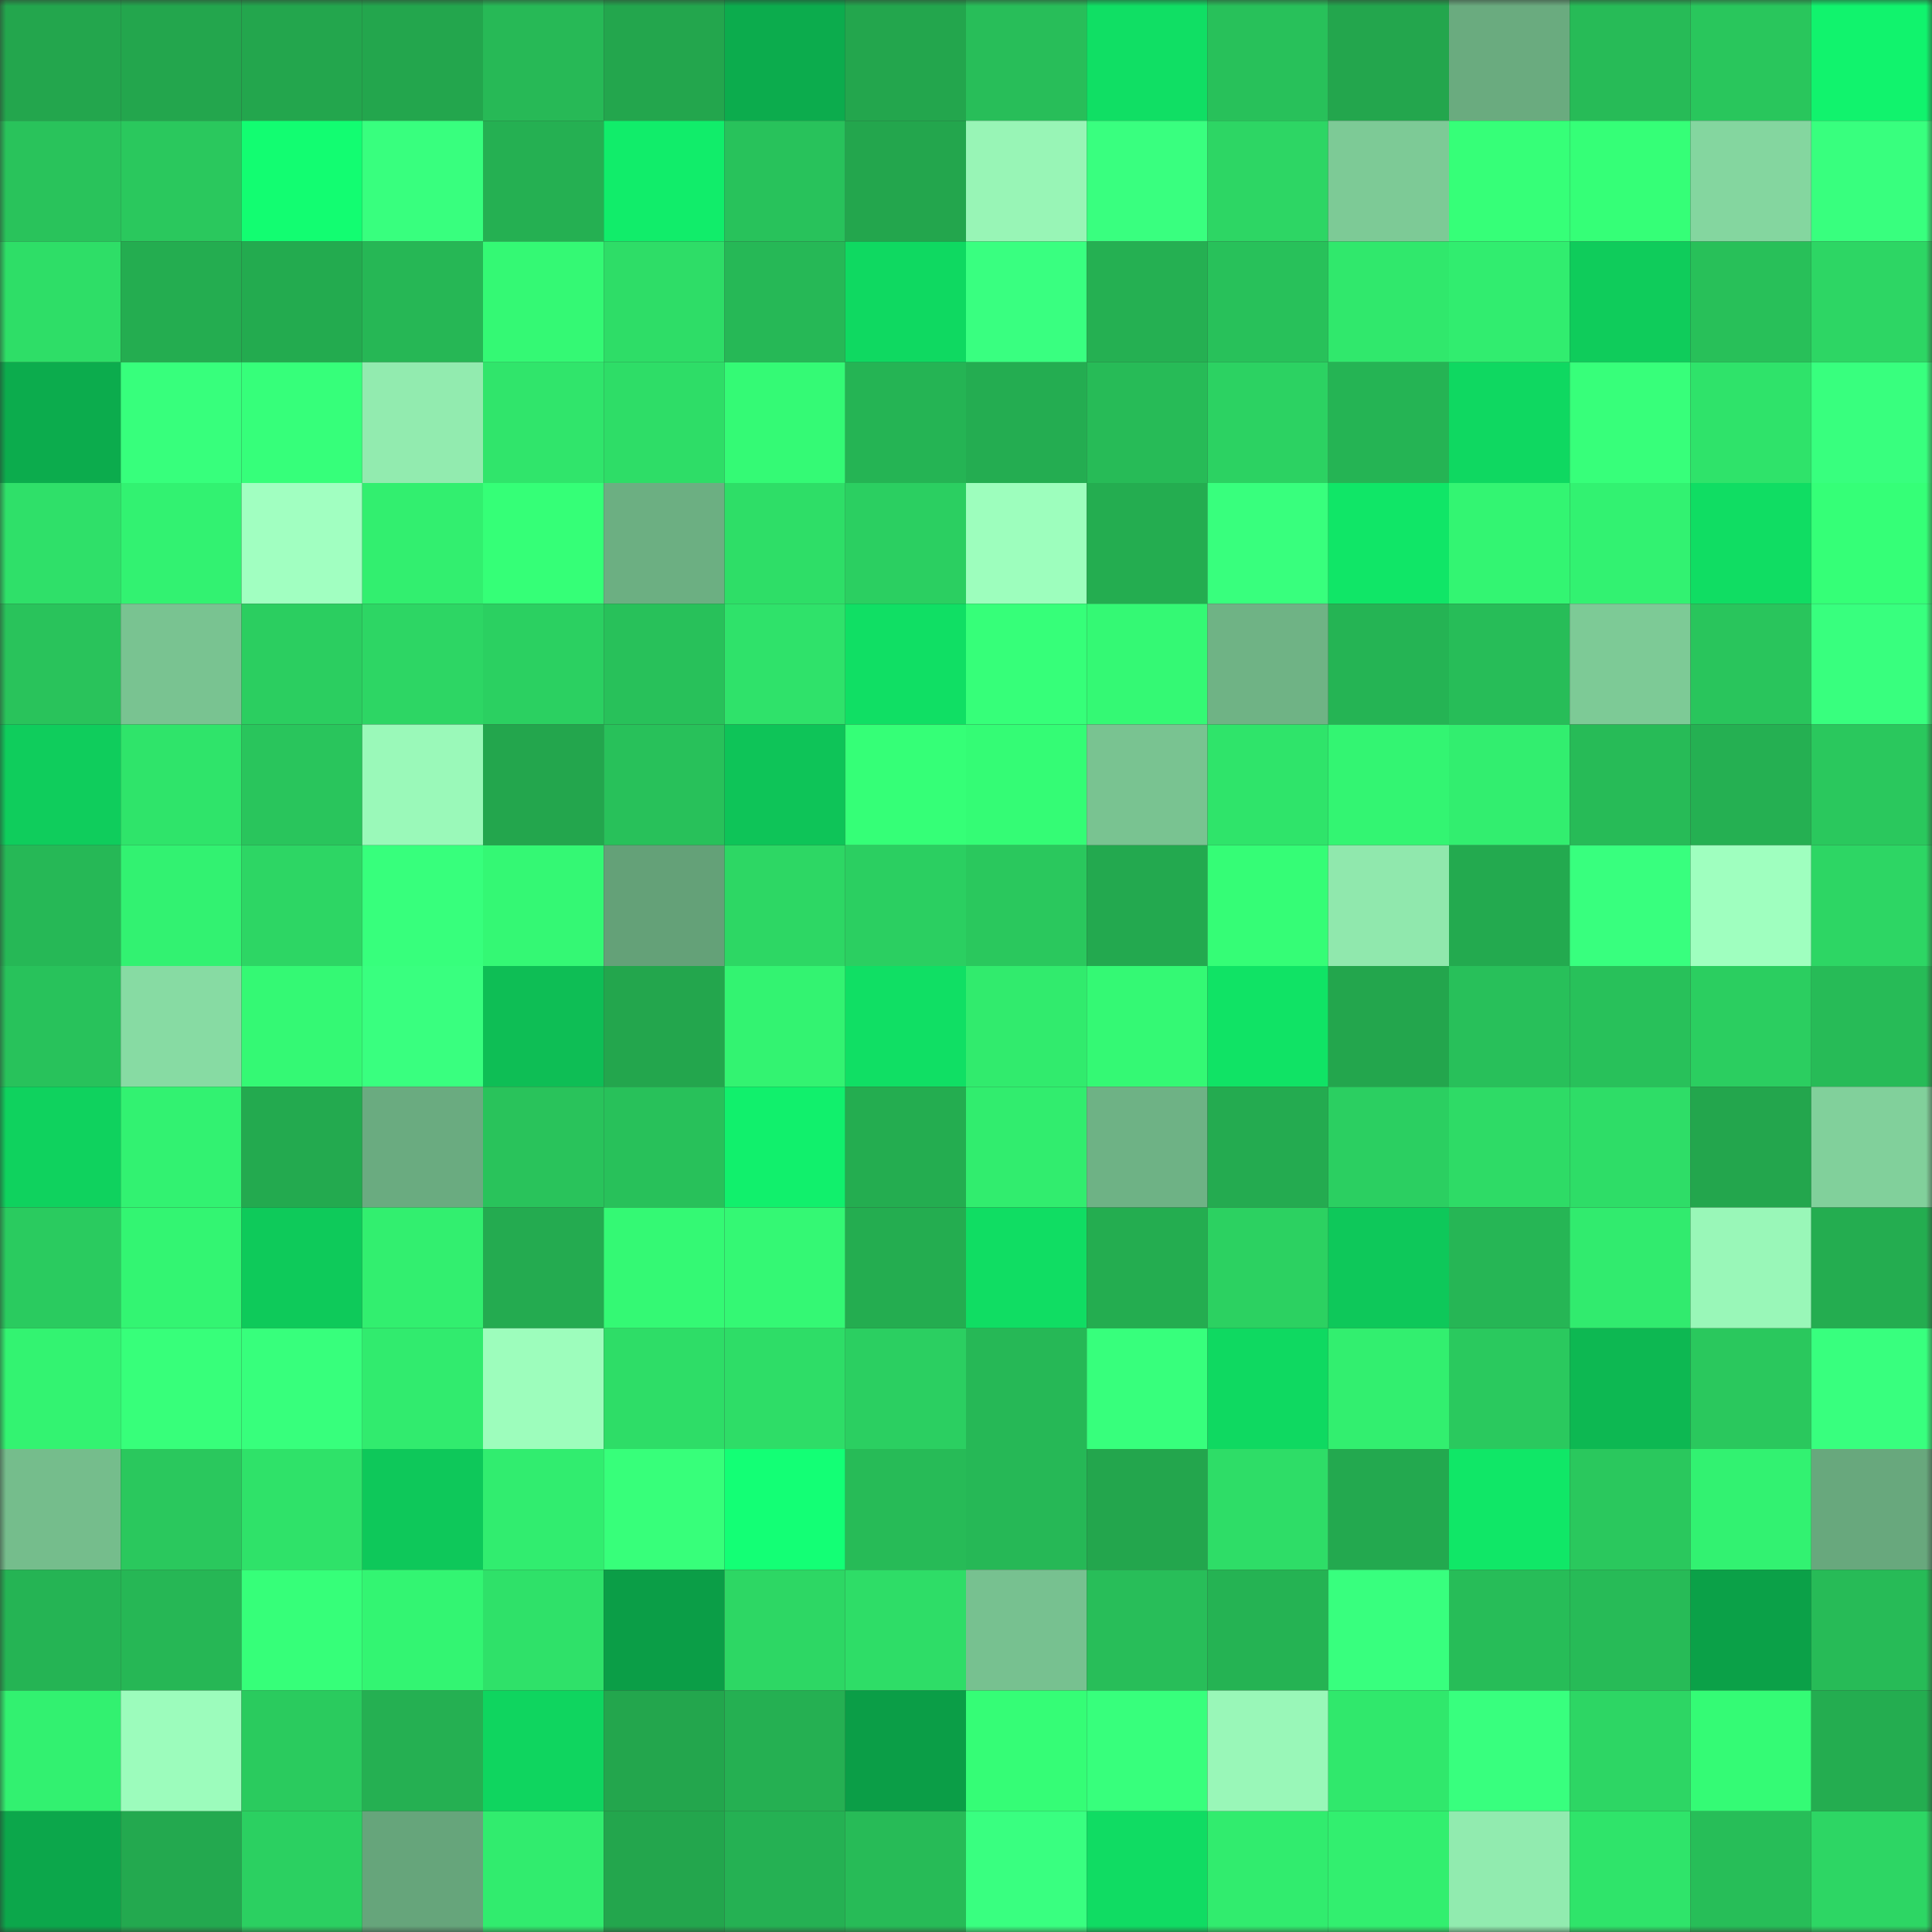 <svg viewBox="0 0 160 160" fill="none" role="img" xmlns="http://www.w3.org/2000/svg" width="240" height="240" name="lens%2Cwelos.lens"><rect x="0" y="0" width="160" height="160" fill="#333333" stroke="none"/><mask id="718563288" mask-type="alpha" maskUnits="userSpaceOnUse" x="0" y="0" width="160" height="160"><rect width="160" height="160" fill="#FFFFFF"></rect></mask><g mask="url(#718563288)"><rect x="0" y="0" width="10" height="10" fill="#23a64d"></rect><rect x="10" y="0" width="10" height="10" fill="#23a64d"></rect><rect x="20" y="0" width="10" height="10" fill="#23a64d"></rect><rect x="30" y="0" width="10" height="10" fill="#23a64d"></rect><rect x="40" y="0" width="10" height="10" fill="#27b956"></rect><rect x="50" y="0" width="10" height="10" fill="#23a64d"></rect><rect x="60" y="0" width="10" height="10" fill="#0cac4d"></rect><rect x="70" y="0" width="10" height="10" fill="#23a64d"></rect><rect x="80" y="0" width="10" height="10" fill="#28be59"></rect><rect x="90" y="0" width="10" height="10" fill="#10df64"></rect><rect x="100" y="0" width="10" height="10" fill="#28c15a"></rect><rect x="110" y="0" width="10" height="10" fill="#23a64d"></rect><rect x="120" y="0" width="10" height="10" fill="#6aab7f"></rect><rect x="130" y="0" width="10" height="10" fill="#27bb57"></rect><rect x="140" y="0" width="10" height="10" fill="#29c65c"></rect><rect x="150" y="0" width="10" height="10" fill="#11f36d"></rect><rect x="0" y="10" width="10" height="10" fill="#29c35b"></rect><rect x="10" y="10" width="10" height="10" fill="#2ac85d"></rect><rect x="20" y="10" width="10" height="10" fill="#12fd71"></rect><rect x="30" y="10" width="10" height="10" fill="#38ff7e"></rect><rect x="40" y="10" width="10" height="10" fill="#25b052"></rect><rect x="50" y="10" width="10" height="10" fill="#11ed6a"></rect><rect x="60" y="10" width="10" height="10" fill="#28c25b"></rect><rect x="70" y="10" width="10" height="10" fill="#23a64d"></rect><rect x="80" y="10" width="10" height="10" fill="#98f5b6"></rect><rect x="90" y="10" width="10" height="10" fill="#39ff7f"></rect><rect x="100" y="10" width="10" height="10" fill="#2dd664"></rect><rect x="110" y="10" width="10" height="10" fill="#7dca96"></rect><rect x="120" y="10" width="10" height="10" fill="#36ff78"></rect><rect x="130" y="10" width="10" height="10" fill="#35ff77"></rect><rect x="140" y="10" width="10" height="10" fill="#84d69f"></rect><rect x="150" y="10" width="10" height="10" fill="#38ff7e"></rect><rect x="0" y="20" width="10" height="10" fill="#2ede67"></rect><rect x="10" y="20" width="10" height="10" fill="#24ad50"></rect><rect x="20" y="20" width="10" height="10" fill="#23ab4f"></rect><rect x="30" y="20" width="10" height="10" fill="#26b755"></rect><rect x="40" y="20" width="10" height="10" fill="#34f974"></rect><rect x="50" y="20" width="10" height="10" fill="#2edd67"></rect><rect x="60" y="20" width="10" height="10" fill="#26b856"></rect><rect x="70" y="20" width="10" height="10" fill="#0fd961"></rect><rect x="80" y="20" width="10" height="10" fill="#39ff80"></rect><rect x="90" y="20" width="10" height="10" fill="#25b052"></rect><rect x="100" y="20" width="10" height="10" fill="#28c15a"></rect><rect x="110" y="20" width="10" height="10" fill="#30e86c"></rect><rect x="120" y="20" width="10" height="10" fill="#31ed6f"></rect><rect x="130" y="20" width="10" height="10" fill="#0fcc5b"></rect><rect x="140" y="20" width="10" height="10" fill="#28c059"></rect><rect x="150" y="20" width="10" height="10" fill="#2dd664"></rect><rect x="0" y="30" width="10" height="10" fill="#0cac4d"></rect><rect x="10" y="30" width="10" height="10" fill="#37ff7c"></rect><rect x="20" y="30" width="10" height="10" fill="#36ff7a"></rect><rect x="30" y="30" width="10" height="10" fill="#92ebaf"></rect><rect x="40" y="30" width="10" height="10" fill="#30e56b"></rect><rect x="50" y="30" width="10" height="10" fill="#2edd67"></rect><rect x="60" y="30" width="10" height="10" fill="#34fa75"></rect><rect x="70" y="30" width="10" height="10" fill="#25b454"></rect><rect x="80" y="30" width="10" height="10" fill="#24ad51"></rect><rect x="90" y="30" width="10" height="10" fill="#27bb57"></rect><rect x="100" y="30" width="10" height="10" fill="#2cd262"></rect><rect x="110" y="30" width="10" height="10" fill="#25b454"></rect><rect x="120" y="30" width="10" height="10" fill="#0fd861"></rect><rect x="130" y="30" width="10" height="10" fill="#37ff7a"></rect><rect x="140" y="30" width="10" height="10" fill="#2fe36a"></rect><rect x="150" y="30" width="10" height="10" fill="#38ff7e"></rect><rect x="0" y="40" width="10" height="10" fill="#2fe069"></rect><rect x="10" y="40" width="10" height="10" fill="#32f271"></rect><rect x="20" y="40" width="10" height="10" fill="#a1ffc1"></rect><rect x="30" y="40" width="10" height="10" fill="#32ef6f"></rect><rect x="40" y="40" width="10" height="10" fill="#35ff77"></rect><rect x="50" y="40" width="10" height="10" fill="#6caf82"></rect><rect x="60" y="40" width="10" height="10" fill="#2ede67"></rect><rect x="70" y="40" width="10" height="10" fill="#2bcf61"></rect><rect x="80" y="40" width="10" height="10" fill="#9dfebd"></rect><rect x="90" y="40" width="10" height="10" fill="#24ad50"></rect><rect x="100" y="40" width="10" height="10" fill="#38ff7d"></rect><rect x="110" y="40" width="10" height="10" fill="#10e667"></rect><rect x="120" y="40" width="10" height="10" fill="#33f572"></rect><rect x="130" y="40" width="10" height="10" fill="#32f271"></rect><rect x="140" y="40" width="10" height="10" fill="#10dd63"></rect><rect x="150" y="40" width="10" height="10" fill="#35ff77"></rect><rect x="0" y="50" width="10" height="10" fill="#29c35b"></rect><rect x="10" y="50" width="10" height="10" fill="#79c391"></rect><rect x="20" y="50" width="10" height="10" fill="#2bce60"></rect><rect x="30" y="50" width="10" height="10" fill="#2dd664"></rect><rect x="40" y="50" width="10" height="10" fill="#2bd061"></rect><rect x="50" y="50" width="10" height="10" fill="#28c15a"></rect><rect x="60" y="50" width="10" height="10" fill="#2fe26a"></rect><rect x="70" y="50" width="10" height="10" fill="#10df64"></rect><rect x="80" y="50" width="10" height="10" fill="#36ff79"></rect><rect x="90" y="50" width="10" height="10" fill="#34f974"></rect><rect x="100" y="50" width="10" height="10" fill="#6fb385"></rect><rect x="110" y="50" width="10" height="10" fill="#25b454"></rect><rect x="120" y="50" width="10" height="10" fill="#27bd58"></rect><rect x="130" y="50" width="10" height="10" fill="#7dca96"></rect><rect x="140" y="50" width="10" height="10" fill="#29c55c"></rect><rect x="150" y="50" width="10" height="10" fill="#38ff7e"></rect><rect x="0" y="60" width="10" height="10" fill="#0fcd5c"></rect><rect x="10" y="60" width="10" height="10" fill="#2fe46a"></rect><rect x="20" y="60" width="10" height="10" fill="#29c55c"></rect><rect x="30" y="60" width="10" height="10" fill="#9af9b9"></rect><rect x="40" y="60" width="10" height="10" fill="#23a64d"></rect><rect x="50" y="60" width="10" height="10" fill="#28c15a"></rect><rect x="60" y="60" width="10" height="10" fill="#0ec458"></rect><rect x="70" y="60" width="10" height="10" fill="#35ff77"></rect><rect x="80" y="60" width="10" height="10" fill="#34fc75"></rect><rect x="90" y="60" width="10" height="10" fill="#79c391"></rect><rect x="100" y="60" width="10" height="10" fill="#2fe46a"></rect><rect x="110" y="60" width="10" height="10" fill="#33f572"></rect><rect x="120" y="60" width="10" height="10" fill="#32ee6f"></rect><rect x="130" y="60" width="10" height="10" fill="#27bb57"></rect><rect x="140" y="60" width="10" height="10" fill="#25b052"></rect><rect x="150" y="60" width="10" height="10" fill="#2ac85d"></rect><rect x="0" y="70" width="10" height="10" fill="#26b856"></rect><rect x="10" y="70" width="10" height="10" fill="#32f271"></rect><rect x="20" y="70" width="10" height="10" fill="#2dd664"></rect><rect x="30" y="70" width="10" height="10" fill="#37ff7c"></rect><rect x="40" y="70" width="10" height="10" fill="#34f874"></rect><rect x="50" y="70" width="10" height="10" fill="#64a178"></rect><rect x="60" y="70" width="10" height="10" fill="#2dd764"></rect><rect x="70" y="70" width="10" height="10" fill="#2bcf61"></rect><rect x="80" y="70" width="10" height="10" fill="#2ac85d"></rect><rect x="90" y="70" width="10" height="10" fill="#23a94f"></rect><rect x="100" y="70" width="10" height="10" fill="#35fd76"></rect><rect x="110" y="70" width="10" height="10" fill="#90e8ad"></rect><rect x="120" y="70" width="10" height="10" fill="#23aa4f"></rect><rect x="130" y="70" width="10" height="10" fill="#38ff7e"></rect><rect x="140" y="70" width="10" height="10" fill="#9fffbf"></rect><rect x="150" y="70" width="10" height="10" fill="#2dd664"></rect><rect x="0" y="80" width="10" height="10" fill="#28c25b"></rect><rect x="10" y="80" width="10" height="10" fill="#87dba3"></rect><rect x="20" y="80" width="10" height="10" fill="#34f974"></rect><rect x="30" y="80" width="10" height="10" fill="#39ff7f"></rect><rect x="40" y="80" width="10" height="10" fill="#0ebe55"></rect><rect x="50" y="80" width="10" height="10" fill="#23a64d"></rect><rect x="60" y="80" width="10" height="10" fill="#33f371"></rect><rect x="70" y="80" width="10" height="10" fill="#10df64"></rect><rect x="80" y="80" width="10" height="10" fill="#31eb6d"></rect><rect x="90" y="80" width="10" height="10" fill="#34f974"></rect><rect x="100" y="80" width="10" height="10" fill="#10e365"></rect><rect x="110" y="80" width="10" height="10" fill="#23a64d"></rect><rect x="120" y="80" width="10" height="10" fill="#28c05a"></rect><rect x="130" y="80" width="10" height="10" fill="#28c15a"></rect><rect x="140" y="80" width="10" height="10" fill="#2bce60"></rect><rect x="150" y="80" width="10" height="10" fill="#27bb57"></rect><rect x="0" y="90" width="10" height="10" fill="#0fd25e"></rect><rect x="10" y="90" width="10" height="10" fill="#32f271"></rect><rect x="20" y="90" width="10" height="10" fill="#23aa4f"></rect><rect x="30" y="90" width="10" height="10" fill="#6aab80"></rect><rect x="40" y="90" width="10" height="10" fill="#29c35b"></rect><rect x="50" y="90" width="10" height="10" fill="#28c15a"></rect><rect x="60" y="90" width="10" height="10" fill="#11f06c"></rect><rect x="70" y="90" width="10" height="10" fill="#24ad50"></rect><rect x="80" y="90" width="10" height="10" fill="#31ed6e"></rect><rect x="90" y="90" width="10" height="10" fill="#6eb285"></rect><rect x="100" y="90" width="10" height="10" fill="#24ab50"></rect><rect x="110" y="90" width="10" height="10" fill="#2bcf61"></rect><rect x="120" y="90" width="10" height="10" fill="#2edb66"></rect><rect x="130" y="90" width="10" height="10" fill="#2edd67"></rect><rect x="140" y="90" width="10" height="10" fill="#23a64d"></rect><rect x="150" y="90" width="10" height="10" fill="#81d09b"></rect><rect x="0" y="100" width="10" height="10" fill="#2acb5f"></rect><rect x="10" y="100" width="10" height="10" fill="#33f572"></rect><rect x="20" y="100" width="10" height="10" fill="#0eca5a"></rect><rect x="30" y="100" width="10" height="10" fill="#32ef6f"></rect><rect x="40" y="100" width="10" height="10" fill="#24ab50"></rect><rect x="50" y="100" width="10" height="10" fill="#34f974"></rect><rect x="60" y="100" width="10" height="10" fill="#34f874"></rect><rect x="70" y="100" width="10" height="10" fill="#24ad50"></rect><rect x="80" y="100" width="10" height="10" fill="#10dd63"></rect><rect x="90" y="100" width="10" height="10" fill="#24ad50"></rect><rect x="100" y="100" width="10" height="10" fill="#2cd161"></rect><rect x="110" y="100" width="10" height="10" fill="#0ec85a"></rect><rect x="120" y="100" width="10" height="10" fill="#26b655"></rect><rect x="130" y="100" width="10" height="10" fill="#31eb6e"></rect><rect x="140" y="100" width="10" height="10" fill="#99f7b8"></rect><rect x="150" y="100" width="10" height="10" fill="#24ad50"></rect><rect x="0" y="110" width="10" height="10" fill="#33f371"></rect><rect x="10" y="110" width="10" height="10" fill="#37ff7a"></rect><rect x="20" y="110" width="10" height="10" fill="#37ff7c"></rect><rect x="30" y="110" width="10" height="10" fill="#31eb6e"></rect><rect x="40" y="110" width="10" height="10" fill="#9dfdbc"></rect><rect x="50" y="110" width="10" height="10" fill="#2edd67"></rect><rect x="60" y="110" width="10" height="10" fill="#2edd67"></rect><rect x="70" y="110" width="10" height="10" fill="#2bcf61"></rect><rect x="80" y="110" width="10" height="10" fill="#26b856"></rect><rect x="90" y="110" width="10" height="10" fill="#37ff7c"></rect><rect x="100" y="110" width="10" height="10" fill="#0fd961"></rect><rect x="110" y="110" width="10" height="10" fill="#32ef6f"></rect><rect x="120" y="110" width="10" height="10" fill="#2ac95e"></rect><rect x="130" y="110" width="10" height="10" fill="#0db852"></rect><rect x="140" y="110" width="10" height="10" fill="#2ac85d"></rect><rect x="150" y="110" width="10" height="10" fill="#38ff7e"></rect><rect x="0" y="120" width="10" height="10" fill="#75bd8c"></rect><rect x="10" y="120" width="10" height="10" fill="#2ac85d"></rect><rect x="20" y="120" width="10" height="10" fill="#2fe269"></rect><rect x="30" y="120" width="10" height="10" fill="#0ec85a"></rect><rect x="40" y="120" width="10" height="10" fill="#31ed6f"></rect><rect x="50" y="120" width="10" height="10" fill="#37ff7a"></rect><rect x="60" y="120" width="10" height="10" fill="#13ff75"></rect><rect x="70" y="120" width="10" height="10" fill="#27bb57"></rect><rect x="80" y="120" width="10" height="10" fill="#26b856"></rect><rect x="90" y="120" width="10" height="10" fill="#23a64d"></rect><rect x="100" y="120" width="10" height="10" fill="#2edd67"></rect><rect x="110" y="120" width="10" height="10" fill="#23a94f"></rect><rect x="120" y="120" width="10" height="10" fill="#10e767"></rect><rect x="130" y="120" width="10" height="10" fill="#2ac85d"></rect><rect x="140" y="120" width="10" height="10" fill="#32f271"></rect><rect x="150" y="120" width="10" height="10" fill="#68a87d"></rect><rect x="0" y="130" width="10" height="10" fill="#25b454"></rect><rect x="10" y="130" width="10" height="10" fill="#26b755"></rect><rect x="20" y="130" width="10" height="10" fill="#36ff79"></rect><rect x="30" y="130" width="10" height="10" fill="#33f572"></rect><rect x="40" y="130" width="10" height="10" fill="#2fe169"></rect><rect x="50" y="130" width="10" height="10" fill="#0b9e47"></rect><rect x="60" y="130" width="10" height="10" fill="#2dd764"></rect><rect x="70" y="130" width="10" height="10" fill="#2edd67"></rect><rect x="80" y="130" width="10" height="10" fill="#77c190"></rect><rect x="90" y="130" width="10" height="10" fill="#28be59"></rect><rect x="100" y="130" width="10" height="10" fill="#25b353"></rect><rect x="110" y="130" width="10" height="10" fill="#38ff7e"></rect><rect x="120" y="130" width="10" height="10" fill="#27bd58"></rect><rect x="130" y="130" width="10" height="10" fill="#27bb57"></rect><rect x="140" y="130" width="10" height="10" fill="#0ba148"></rect><rect x="150" y="130" width="10" height="10" fill="#27bb57"></rect><rect x="0" y="140" width="10" height="10" fill="#32f170"></rect><rect x="10" y="140" width="10" height="10" fill="#9cfcbc"></rect><rect x="20" y="140" width="10" height="10" fill="#2acb5e"></rect><rect x="30" y="140" width="10" height="10" fill="#25b052"></rect><rect x="40" y="140" width="10" height="10" fill="#0fd55f"></rect><rect x="50" y="140" width="10" height="10" fill="#23a64d"></rect><rect x="60" y="140" width="10" height="10" fill="#25b052"></rect><rect x="70" y="140" width="10" height="10" fill="#0b9e47"></rect><rect x="80" y="140" width="10" height="10" fill="#35fd76"></rect><rect x="90" y="140" width="10" height="10" fill="#37ff7c"></rect><rect x="100" y="140" width="10" height="10" fill="#99f7b8"></rect><rect x="110" y="140" width="10" height="10" fill="#30e86c"></rect><rect x="120" y="140" width="10" height="10" fill="#38ff7e"></rect><rect x="130" y="140" width="10" height="10" fill="#2dd664"></rect><rect x="140" y="140" width="10" height="10" fill="#34fb75"></rect><rect x="150" y="140" width="10" height="10" fill="#24ad50"></rect><rect x="0" y="150" width="10" height="10" fill="#0ca74b"></rect><rect x="10" y="150" width="10" height="10" fill="#23a94f"></rect><rect x="20" y="150" width="10" height="10" fill="#2bd061"></rect><rect x="30" y="150" width="10" height="10" fill="#66a57b"></rect><rect x="40" y="150" width="10" height="10" fill="#31ec6e"></rect><rect x="50" y="150" width="10" height="10" fill="#23a64d"></rect><rect x="60" y="150" width="10" height="10" fill="#25b153"></rect><rect x="70" y="150" width="10" height="10" fill="#27bb57"></rect><rect x="80" y="150" width="10" height="10" fill="#39ff80"></rect><rect x="90" y="150" width="10" height="10" fill="#10dc63"></rect><rect x="100" y="150" width="10" height="10" fill="#31ec6e"></rect><rect x="110" y="150" width="10" height="10" fill="#32ef6f"></rect><rect x="120" y="150" width="10" height="10" fill="#91ebaf"></rect><rect x="130" y="150" width="10" height="10" fill="#2fe46a"></rect><rect x="140" y="150" width="10" height="10" fill="#27be58"></rect><rect x="150" y="150" width="10" height="10" fill="#2dd664"></rect></g></svg>
